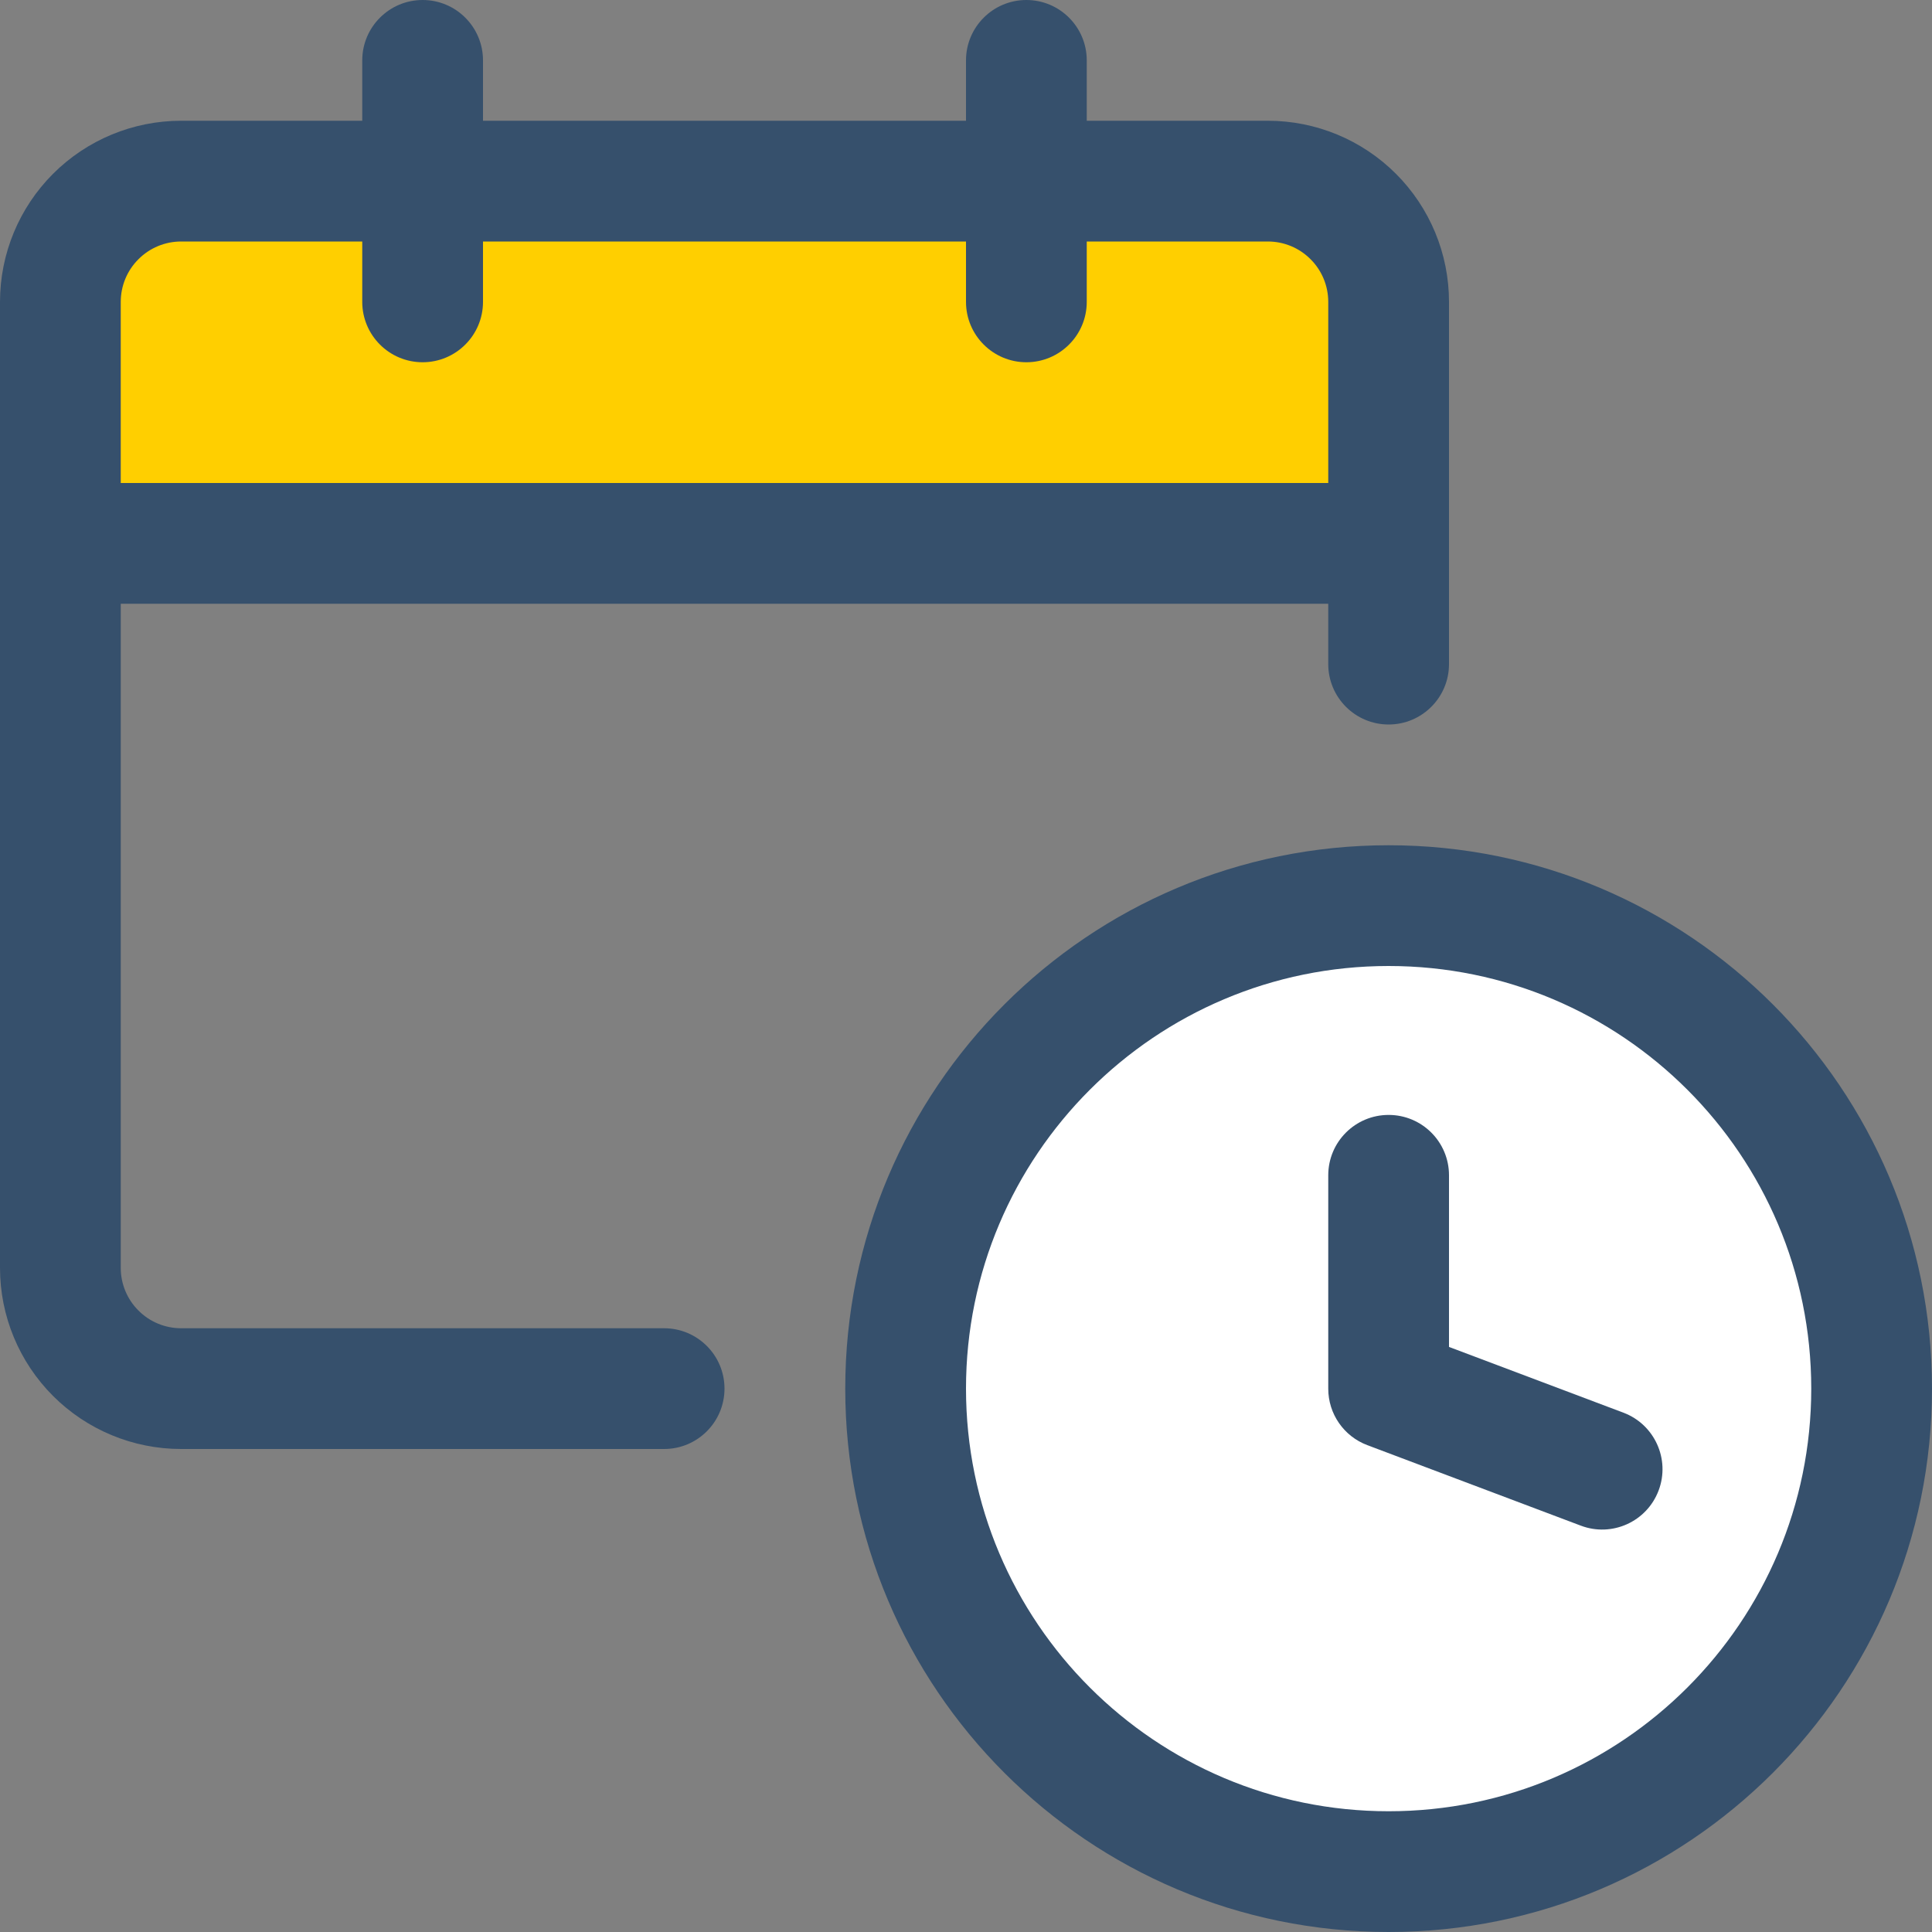<svg width="24" height="24" viewBox="0 0 24 24" fill="none" xmlns="http://www.w3.org/2000/svg">
<rect x="0" y="0" width="24" height="24" fill="#808080" stroke="none"/>
<path d="M0.75 3.744C0.75 2.64 1.645 1.744 2.75 1.744H15.25C16.355 1.744 17.25 2.64 17.25 3.744V6.75H0.75V3.744Z" fill="#FFCF00"/>
<path fill-rule="evenodd" clip-rule="evenodd" d="M5.25 0C5.664 0 6 0.336 6 0.75V1.5H12V0.75C12 0.336 12.336 0 12.75 0C13.164 0 13.5 0.336 13.5 0.75V1.5H15.75C16.347 1.5 16.919 1.737 17.341 2.159C17.763 2.581 18 3.153 18 3.75V6.75V8.25C18 8.664 17.664 9 17.25 9C16.836 9 16.5 8.664 16.5 8.25V7.5H1.5V15.75C1.5 15.949 1.579 16.14 1.72 16.28C1.86 16.421 2.051 16.5 2.25 16.5H8.25C8.664 16.5 9 16.836 9 17.25C9 17.664 8.664 18 8.25 18H2.25C1.653 18 1.081 17.763 0.659 17.341C0.237 16.919 0 16.347 0 15.75V6.75V3.75C0 3.153 0.237 2.581 0.659 2.159C1.081 1.737 1.653 1.5 2.25 1.5H4.5V0.75C4.5 0.336 4.836 0 5.25 0ZM12 3V3.75C12 4.164 12.336 4.5 12.75 4.5C13.164 4.5 13.5 4.164 13.5 3.75V3H15.75C15.949 3 16.14 3.079 16.28 3.22C16.421 3.36 16.5 3.551 16.5 3.75V6H1.5V3.75C1.5 3.551 1.579 3.36 1.72 3.22C1.86 3.079 2.051 3 2.25 3H4.5V3.75C4.5 4.164 4.836 4.5 5.25 4.5C5.664 4.5 6 4.164 6 3.75V3H12Z" fill="#36506C"/>
<path d="M17.25 23.25C20.564 23.25 23.25 20.564 23.25 17.25C23.25 13.936 20.564 11.25 17.25 11.25C13.936 11.25 11.25 13.936 11.25 17.25C11.25 20.564 13.936 23.25 17.25 23.25Z" fill="white"/>
<path fill-rule="evenodd" clip-rule="evenodd" d="M17.25 12C14.351 12 12 14.351 12 17.25C12 20.149 14.351 22.5 17.25 22.5C20.149 22.5 22.5 20.149 22.5 17.25C22.5 14.351 20.149 12 17.25 12ZM10.5 17.25C10.5 13.522 13.522 10.5 17.25 10.5C20.978 10.5 24 13.522 24 17.25C24 20.978 20.978 24 17.25 24C13.522 24 10.5 20.978 10.5 17.25Z" fill="#36506C"/>
<path fill-rule="evenodd" clip-rule="evenodd" d="M17.25 13.85C17.664 13.85 18 14.185 18 14.6V16.732L20.167 17.549C20.554 17.695 20.75 18.128 20.604 18.515C20.458 18.903 20.025 19.099 19.637 18.952L16.985 17.952C16.693 17.842 16.5 17.563 16.5 17.251V14.6C16.5 14.185 16.836 13.85 17.25 13.85Z" fill="#36506C"/>
</svg>
